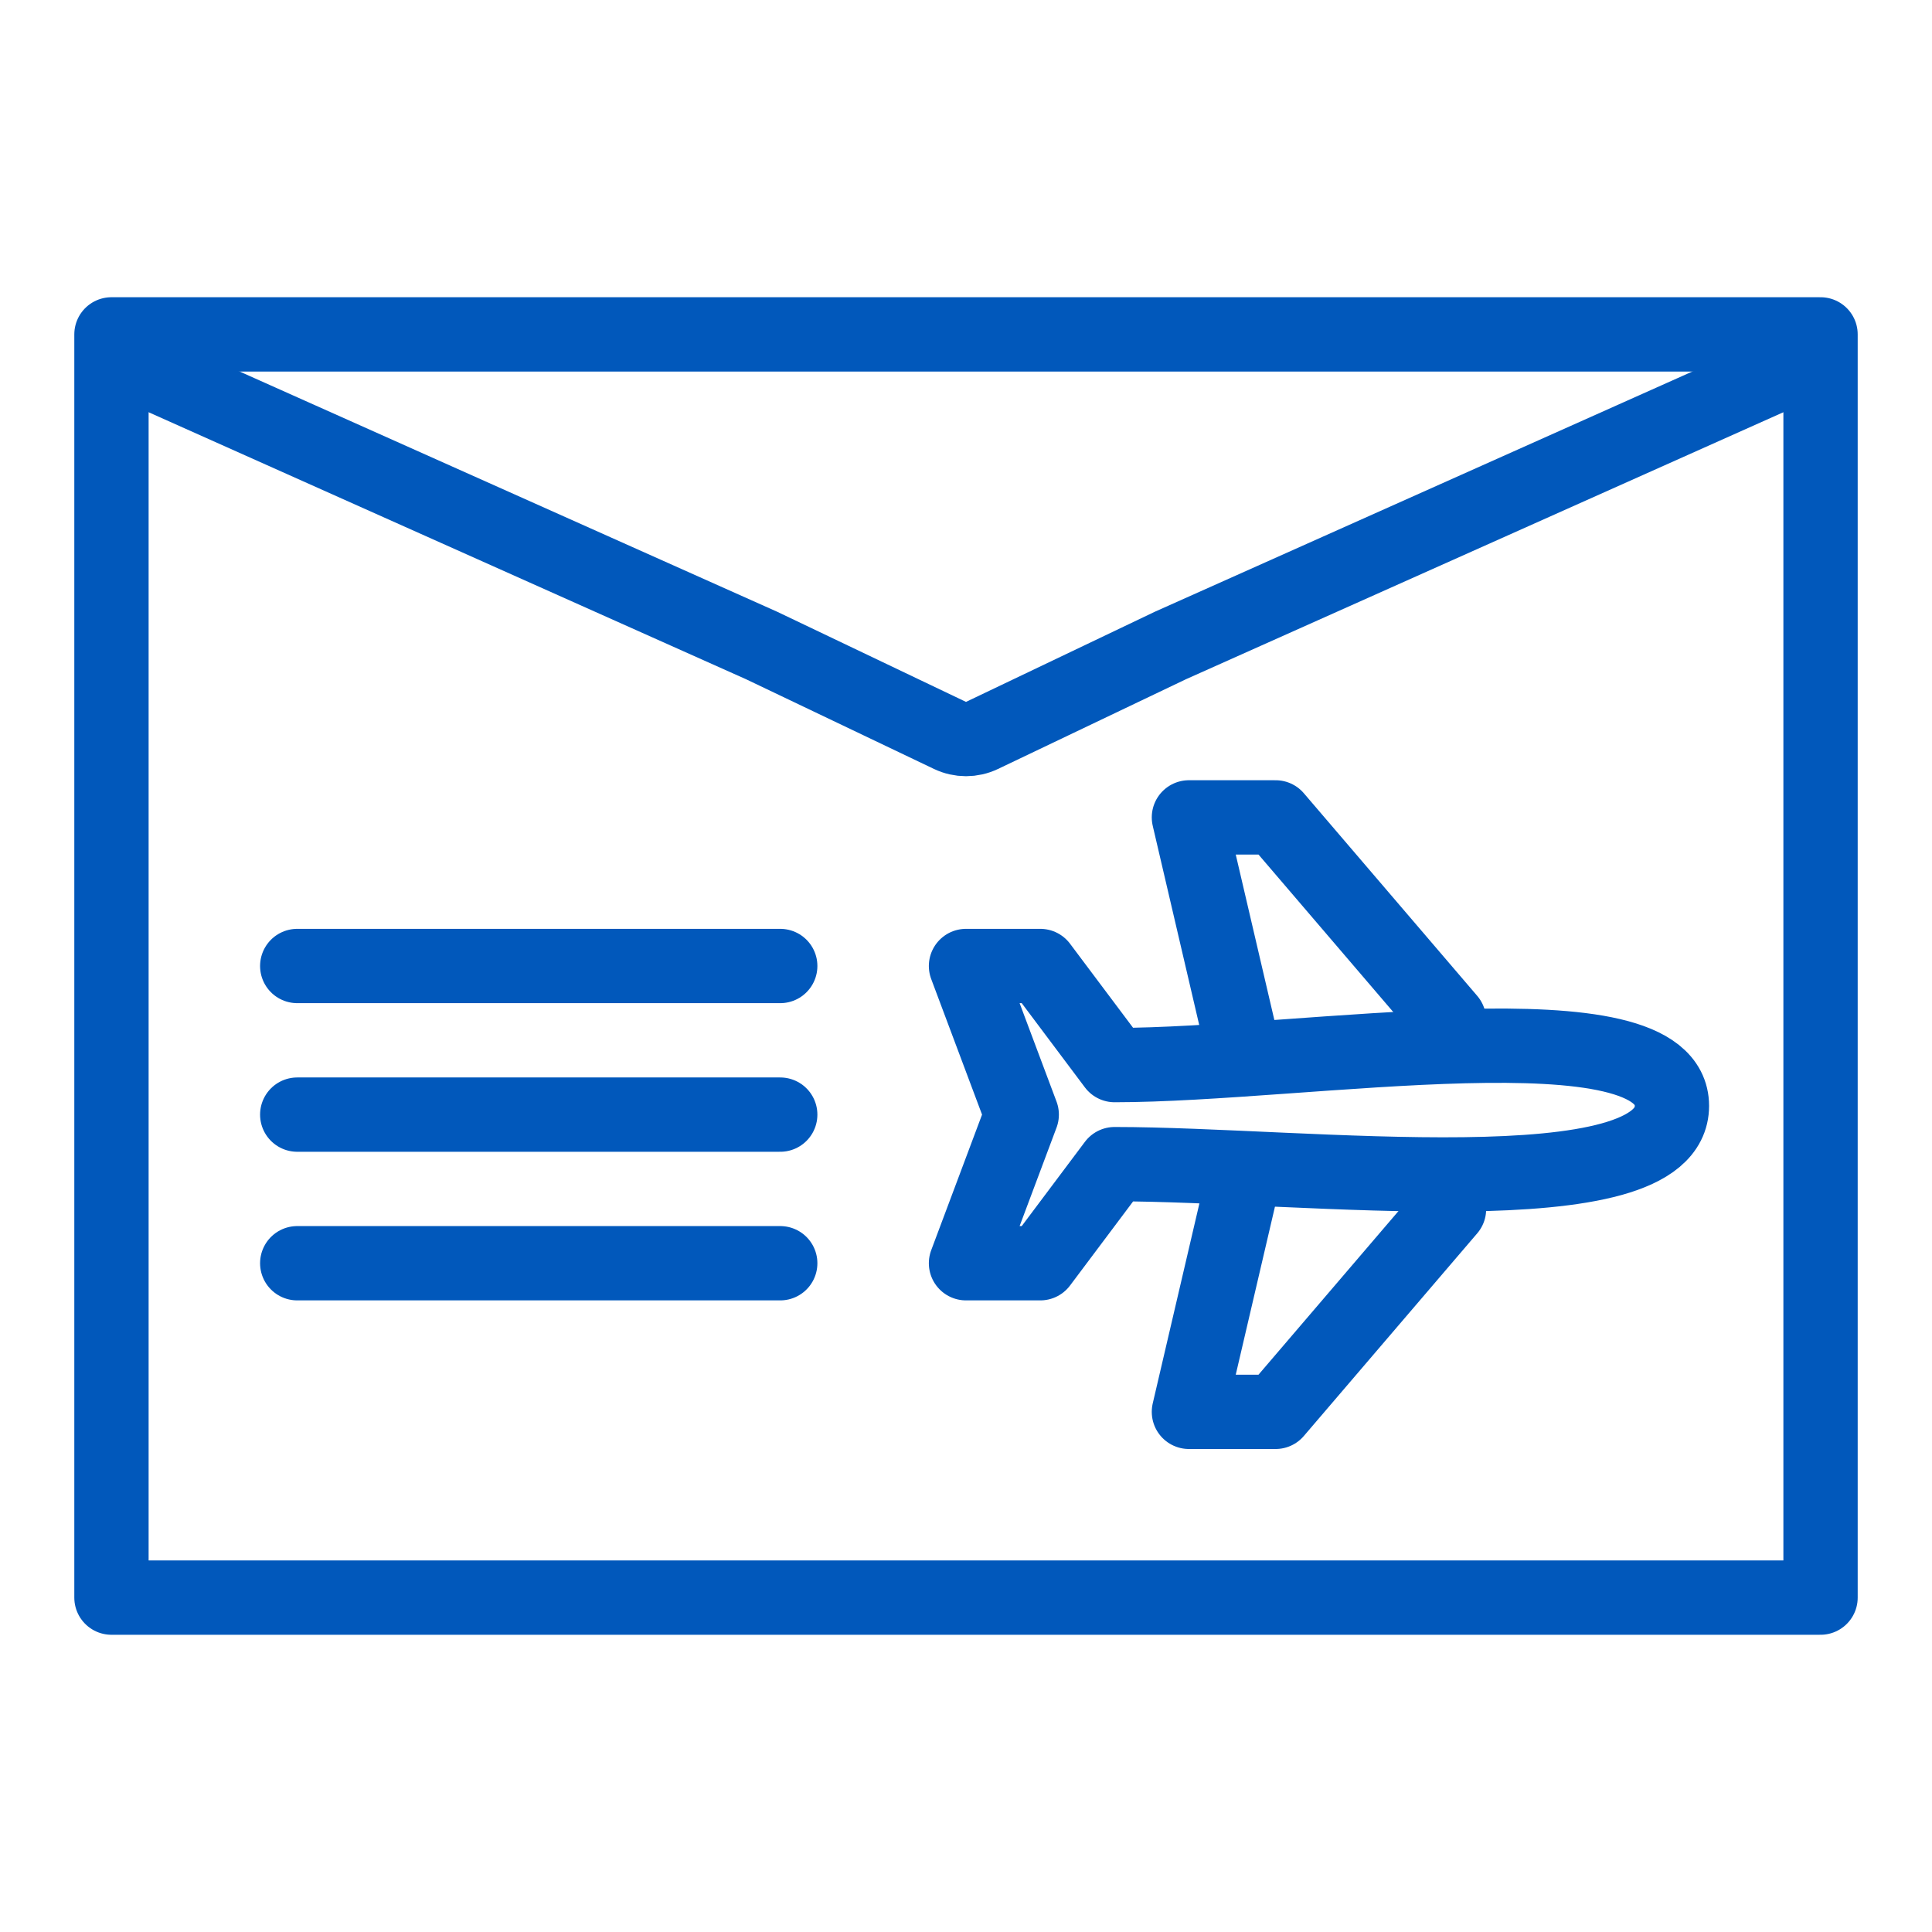 <svg width="52" height="52" viewBox="0 0 52 52" fill="none" xmlns="http://www.w3.org/2000/svg">
<g id="material-symbols:man">
<path id="Rectangle 5983" d="M48 10L31.5 17.374L26.431 19.794C26.158 19.924 25.842 19.924 25.569 19.794L20.5 17.374L4 10" stroke="#0158BB" stroke-width="2" stroke-linecap="round" stroke-linejoin="round"/>
<path id="Rectangle 5985" d="M49 9L3 9V43H49L49 26V9Z" stroke="#0158BB" stroke-width="2" stroke-linecap="round" stroke-linejoin="round"/>
<path id="Vector 544" d="M8 30L21 30" stroke="#0158BB" stroke-width="2" stroke-linecap="round"/>
<path id="Vector 546" d="M8 26L21 26" stroke="#0158BB" stroke-width="2" stroke-linecap="round"/>
<path id="Vector 545" d="M8 34L21 34" stroke="#0158BB" stroke-width="2" stroke-linecap="round"/>
<path id="Rectangle 6138" d="M39 27.454L34.333 22H32L33.4 28" stroke="#0158BB" stroke-width="2" stroke-linecap="round" stroke-linejoin="round"/>
<path id="Rectangle 6139" d="M39 32.545L34.333 38H32L33.4 32" stroke="#0158BB" stroke-width="2" stroke-linecap="round" stroke-linejoin="round"/>
<path id="Ellipse 2394" d="M30 31.333C35.108 31.333 45 32.588 45 29.765C45 26.941 35.108 28.667 30 28.667L28 26H26L27.5 30L26 34H28L30 31.333Z" stroke="#0158BB" stroke-width="2" stroke-linejoin="round"/>
</g>
</svg>
